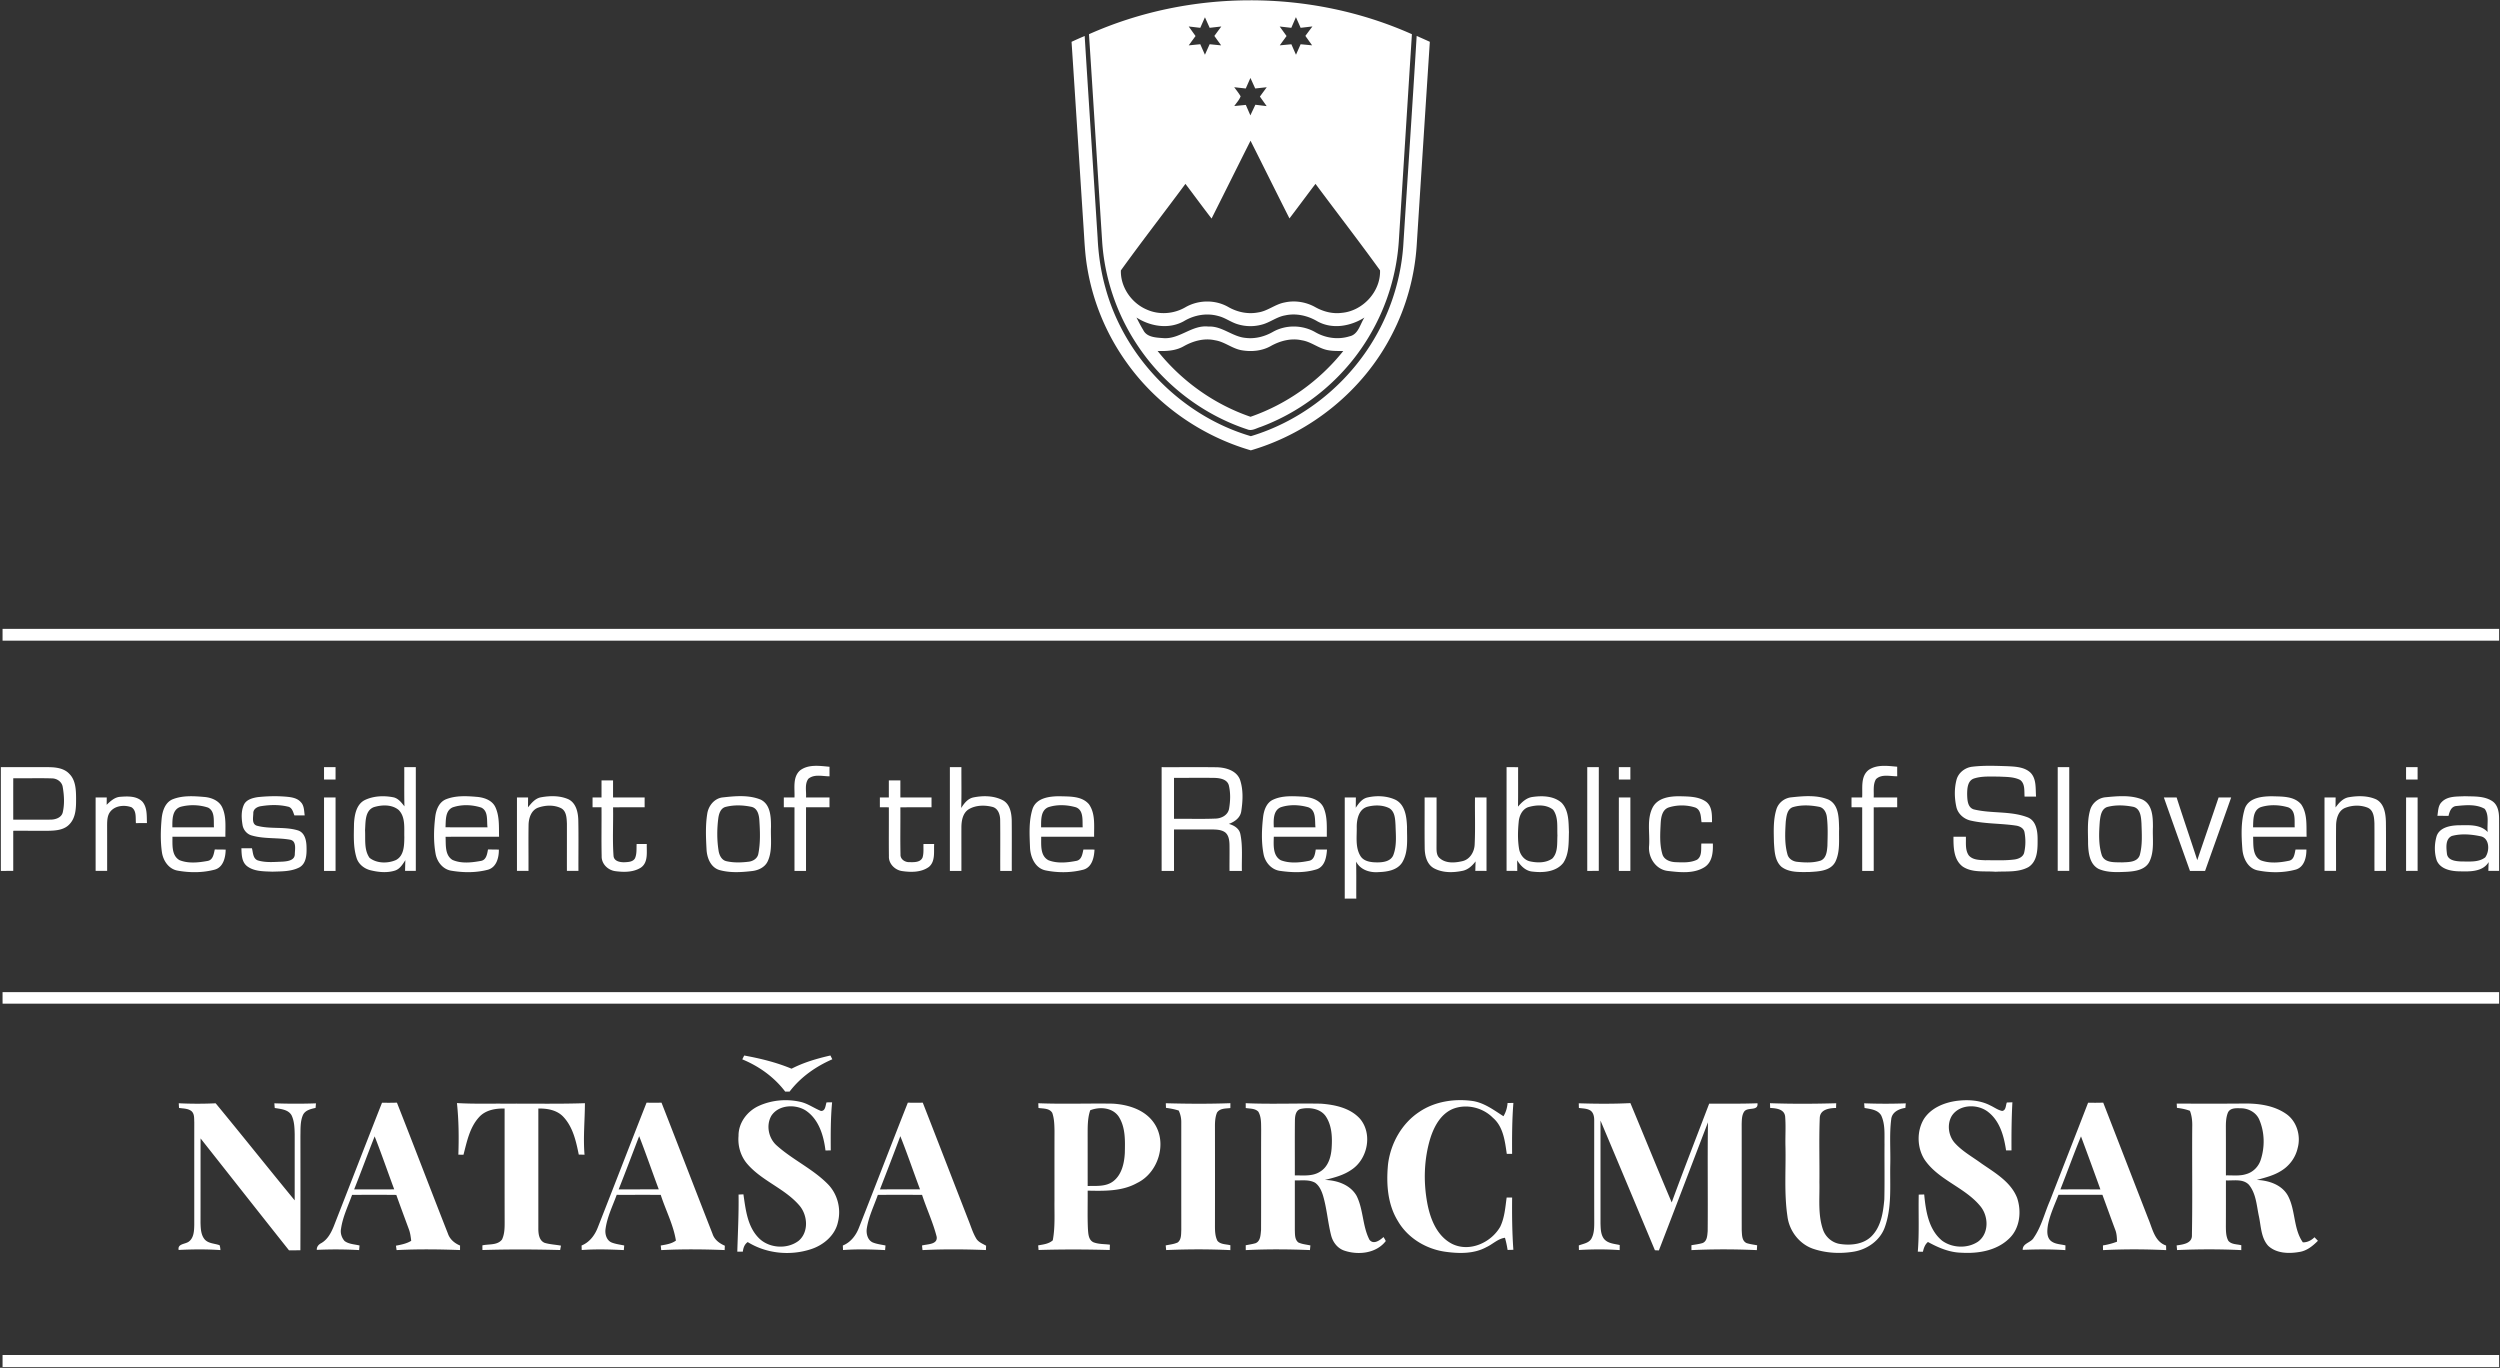 <svg xmlns="http://www.w3.org/2000/svg" width="1952" height="1068" fill="none"><rect width="100%" height="100%" fill="#333333" stroke="none"/><g fill="#fff" clip-path="url(#a)"><path d="M850.273 26.707c79.134-35.28 173.017-35.307 252.147 0-3.44 53.88-6.8 107.773-10.23 161.653-1.65 25.013-9.06 49.627-21.52 71.387-19.01 33.653-50.17 60.12-86.37 73.613-3.32.973-6.773 3.36-10.267 1.947-35.666-11.747-66.96-36.134-87.226-67.734-15.28-23.6-24.427-51.12-26.254-79.186-3.466-53.88-6.76-107.787-10.28-161.68m161.587-13.32c-1.2 2.786-2.4 5.56-3.61 8.346-3.03-.346-6.06-.693-9.07-1.026 1.79 2.466 3.59 4.946 5.37 7.426-1.78 2.427-3.56 4.854-5.317 7.28 2.997-.28 6.037-.573 9.077-.84 1.19 2.734 2.39 5.467 3.6 8.187 1.2-2.733 2.4-5.467 3.62-8.2 2.98.267 5.96.547 8.97.84-1.76-2.453-3.51-4.907-5.27-7.36 1.83-2.48 3.66-4.933 5.52-7.387-3.09.36-6.14.72-9.21 1.067-1.21-2.787-2.45-5.56-3.68-8.333m-74.68 8.346c-3.013-.36-6.04-.706-9.04-1.053 1.787 2.48 3.547 4.973 5.347 7.453-1.787 2.427-3.56 4.854-5.334 7.294 3-.28 6.014-.6 9.027-.894 1.2 2.747 2.427 5.48 3.64 8.227 1.2-2.733 2.44-5.467 3.667-8.213l9 .88-5.32-7.36c1.813-2.467 3.613-4.92 5.453-7.374-3.053.347-6.08.68-9.107 1.027-1.24-2.747-2.466-5.493-3.693-8.24a902 902 0 0 0-3.64 8.253m39.16 39.107c-1.227 2.747-2.427 5.507-3.64 8.253-3.013-.32-6.04-.666-9.027-1 1.707 2.334 3.547 4.6 5.014 7.107-1.054 2.853-3.267 5.107-4.947 7.587 2.987-.294 6-.587 9-.88 1.187 2.733 2.373 5.466 3.573 8.2 1.24-2.8 2.614-5.534 3.88-8.32 2.934.36 5.88.72 8.827 1.066-1.773-2.48-3.533-4.973-5.293-7.453 1.773-2.427 3.56-4.853 5.346-7.28-3.013.307-6.013.64-9 .973-1.24-2.76-2.506-5.493-3.733-8.253m-30.347 109.8c-6.906-8.947-13.586-18.067-20.4-27.08-16.733 22.573-33.986 44.8-50.4 67.573-.4 13.014 8.294 25.534 20.2 30.574 9.587 4.333 21.107 3.48 30.147-1.787 10.08-5.813 23.08-6.067 33.267-.36 7.026 4.093 15.386 5.947 23.466 4.4 7.454-1.027 13.36-6.44 20.737-7.787 8.02-1.813 16.61-.426 23.8 3.547 6.28 3.547 13.54 5.493 20.78 4.56 16.43-1.4 30.51-16.613 29.95-33.187-16.43-22.76-33.64-45.013-50.4-67.546-6.83 8.96-13.49 18.04-20.32 26.986-10.213-20.186-20.227-40.466-30.4-60.666-10.187 20.24-20.24 40.546-30.427 60.773M924.5 250.707c-11.707 6.613-26.24 4.253-37.16-2.8 1.693 3.306 3.36 6.626 5.32 9.8 2.827 5.826 10.36 5.88 15.973 6.32 12.6.8 22.147-10.494 34.867-9.054 10.68-.56 18.76 8 29.107 8.867 7.44.92 14.96-1.067 21.4-4.773 10.083-5.654 23.023-5.44 33.013.32 8 4.64 17.87 6.013 26.75 3.2 6.86-1.454 8.22-9.574 11.6-14.667-10.79 6.867-25.04 9.427-36.67 3.027-7.56-4.507-16.63-6.6-25.32-4.68-6.693 1.146-12.067 5.8-18.627 7.32-6.053 1.586-12.546 1.4-18.52-.467-5.2-1.573-9.6-5.04-14.893-6.347-9.027-2.586-18.853-.84-26.84 3.934m-.347 19.706c-6.173 3.494-13.386 3.867-20.306 3.614 18.746 23.506 44.106 41.64 72.573 51.4 28.37-9.827 53.69-27.88 72.4-51.347-4.01-.067-8.05.107-12-.667-7.19-1.293-12.95-6.533-20.19-7.68-8.44-1.946-17.183.387-24.57 4.56-6.707 3.72-14.693 4.48-22.173 3.254-7.587-1.147-13.587-6.707-21.174-7.854-8.453-1.906-17.186.534-24.56 4.72"/><path d="M836.672 32.64q5.08-2.34 10.24-4.56c3.267 52.547 6.773 105.08 10.107 157.627.626 13.066 2.493 26.093 6.026 38.706 14.8 54.68 59.294 100.227 113.627 116.16 36.378-10.96 68.658-34.946 90.108-66.28 16.67-24.24 26.8-52.946 28.87-82.293 3.48-54.653 7.16-109.28 10.48-163.933 3.44 1.493 6.86 3.013 10.28 4.573-3.46 52.827-6.84 105.667-10.23 158.493-1.51 24.374-8.12 48.414-19.37 70.08-22.28 43.587-63.27 76.694-110.151 90.427-38.507-11.213-73.187-35.347-96.574-67.987-16.066-22.173-26.893-48.12-31.24-75.16-1.813-10.693-2.146-21.546-2.893-32.346-3.12-47.84-6.12-95.68-9.28-143.507M2 491h1949.33c-.02 3.08-.01 6.16 0 9.253H2zm622.606 110.6c6.533-5.04 15.427-3.6 23.08-2.907-.013 2.48-.013 4.96 0 7.454-5.453.013-11.92-1.934-16.52 1.933-3.053 4.16-1.453 9.773-1.827 14.587h18.334a700 700 0 0 0 0 7.666h-18.32c-.027 16.56 0 33.12-.014 49.68-3.013-.013-6-.013-9-.013-.013-16.56 0-33.107 0-49.653-2.786-.014-5.56-.014-8.333-.014-.013-2.56 0-5.12 0-7.666 2.773-.014 5.547-.014 8.333-.014.32-7.013-1.586-15.76 4.267-21.053m834.384-.387c6.49-4.506 14.93-3.2 22.34-2.56-.01 2.48-.01 4.96.02 7.454-5.44.106-12.22-1.987-16.58 2.266-2.54 4.24-1.49 9.56-1.8 14.28 6.11.014 12.23.014 18.36.014-.01 2.546-.01 5.106 0 7.666-6.12 0-12.22 0-18.33.014 0 16.546.01 33.106 0 49.653-3.01 0-6.01 0-9 .013-.01-16.56 0-33.12 0-49.666-2.8-.027-5.57-.014-8.33-.027-.02-2.56-.02-5.107 0-7.653 2.74-.014 5.52 0 8.29 0 .47-7.187-1.43-16.36 5.03-21.454m81.24-2.6c8.98-1.04 18.09-.653 27.12-.373 6.26.333 13.36.547 18.17 5.16 4.69 4.933 3.73 12.347 4.24 18.6-3.01-.013-5.99 0-8.97 0-.35-4.36.54-10.067-3.48-13.027-5.11-2.586-11.07-2.293-16.63-2.626-6.49.04-13.24-.52-19.49 1.533-5.02 1.813-5.22 7.973-5.24 12.453.13 4.187.29 10.08 5.13 11.614 13.71 3.4 28.49 1.08 41.85 6.12 6.84 2.52 8 10.52 8.03 16.88.03 7.666.17 17.28-7.07 22.026-7.85 4.36-17.26 3.2-25.9 3.68-8.48-.693-17.98.934-25.44-4-7.22-5.32-7.31-15.213-7.28-23.32 3.21 0 6.44-.013 9.69 0 .19 4.827-.69 10.28 2.24 14.52 3.07 3.667 8.36 3.574 12.75 3.814 7.56-.094 15.17.4 22.7-.56 3.3-.387 7.18-1.974 7.88-5.64 1.15-5.134 1.15-10.56.19-15.72-.61-3.174-3.81-4.734-6.71-5.134-11.65-1.76-23.61-1.266-35.13-3.866-5.56-1.187-10.41-5.48-11.45-11.174-1.43-6.826-1.55-14.053.24-20.8 1.52-5.613 6.86-9.613 12.56-10.16M.67 599c12.48.013 24.96-.04 37.453 0 5.667.08 11.974.84 16.04 5.253 4.88 4.88 5.187 12.28 5.24 18.76.014 6.987.08 14.987-5.04 20.427-4.08 4.573-10.6 5.12-16.333 5.227-9.227.04-18.453-.027-27.693 0 0 10.44.013 20.893 0 31.333-3.227 0-6.44 0-9.667.013C.657 653 .67 626 .67 599m9.667 41c9.733-.067 19.453.107 29.173-.04 3.907 0 8.693-1.613 9.547-5.933 1.413-6.36 1.026-13.067-.067-19.44-.547-4.014-4.347-6.734-8.24-6.814-10.133-.32-20.267.014-30.4-.106-.027 10.773-.013 21.546-.013 32.333M253 599c3-.013 6 0 9 0v9.667c-3 0-6-.014-9 0zm62.654 0h9.014v81h-8.387c.053-2.813.12-5.6.227-8.387-2.134 3.307-4.387 7.12-8.454 8.24-6.133 1.827-12.72 1.134-18.84-.373-5-1.253-9.506-4.907-10.906-10-2.6-8.56-2.014-17.653-1.894-26.48.4-6.733 1.787-14.96 8.454-18.32 6.773-3.24 14.72-3.573 22-2.2 4.026.707 6.56 4.133 8.92 7.12-.254-10.2-.067-20.4-.134-30.6m-23.88 31.267c-6.96 2.84-6.28 11.746-6.733 17.933.387 7.173-.893 15.427 3.52 21.613 5.68 4.454 14.227 4.52 20.667 1.667 6.373-3.413 6.386-11.573 6.48-17.853-.254-7.107 1.053-15.667-4.44-21.2-5.32-4.427-13.227-4.107-19.494-2.16M741.67 599h9c-.08 10.627.2 21.267-.16 31.893 2.28-3.666 5.2-7.466 9.733-8.306 7.467-1.467 15.76-1.374 22.654 2.2 5.586 2.893 6.853 9.733 7.053 15.453.147 13.253 0 26.507.053 39.773-3.013-.013-6.013-.013-9-.013-.066-13.24.107-26.48-.066-39.72-.014-4.08-1.534-9.013-5.934-10.227-6.12-1.573-13.213-1.466-18.733 1.894-4.493 2.92-5.507 8.666-5.6 13.64-.04 11.466.027 22.946 0 34.413h-9c-.013-27 0-54 0-81m165.336 0c14.4.067 28.813-.133 43.227.08 6.946.213 15.24 2.56 17.96 9.72 2.68 7.853 2.213 16.547.986 24.64-.746 5.107-5.173 8.2-9.68 9.867 3.987 1.093 8.08 3.506 8.96 7.88 1.987 9.453.96 19.226 1.214 28.813h-9.667c-.08-6.987.12-13.973-.027-20.96-.146-3.227-.666-6.933-3.333-9.107-3.04-2.2-6.973-2.226-10.547-2.293-9.813.027-19.613.027-29.426.027-.014 10.786 0 21.56 0 32.346-3.227-.013-6.454-.013-9.667-.013-.013-27 0-54 0-81m9.667 8.333v32c10.666-.133 21.36.254 32.013-.173 4.853.013 10.133-2.64 11-7.813 1-5.934 1.213-12.2-.187-18.067-1.24-4.76-6.68-5.72-10.866-5.893-10.654-.174-21.307.013-31.96-.054M1176.33 599c2.99 0 6 0 9.02.013-.06 10.267.08 20.534-.1 30.814 3.03-3.547 6.7-7.04 11.56-7.587 7.62-1.08 16.54-.773 22.56 4.64 5.68 6.067 5.34 15.04 5.66 22.787-.26 8.093.25 17.013-4.42 24.066-5.53 7.08-15.69 7.8-23.94 6.827-5.42-.427-9.39-4.493-12.08-8.853.05 2.76.06 5.52.09 8.306-2.79-.013-5.57-.013-8.35-.013-.01-27 0-54 0-81m16.83 31.253c-4.68 1.707-6.96 6.774-7.36 11.44-.69 7-.87 14.16.29 21.134.78 4.586 4.07 8.853 8.78 9.786 5.66 1.187 12.3 1.227 17.2-2.293 4.53-4.733 3.64-11.987 3.97-18.027-.35-6.653.84-14.32-3.36-20.013-5.32-4.36-13.28-3.88-19.52-2.027M1239.33 599h9.02c-.02 27 0 54-.02 81-3.01 0-6.01 0-9 .013-.01-27.013 0-54.013 0-81.013m24.67 0h9c-.01 3.213-.01 6.44 0 9.667-3.01 0-6.01-.014-9 0-.01-3.227-.01-6.454 0-9.667m342.67 0h9v81c-3.03-.013-6.01 0-9.01-.013.01-26.987 0-53.987.01-80.987m272 0h9c-.01 3.213-.01 6.44 0 9.667-3.01 0-6.03-.014-9 0-.03-3.227-.01-6.454 0-9.667m-1409 10.333c3 0 6-.013 9 0v13.32c8.227.014 16.44.014 24.667.014a700 700 0 0 0 0 7.666c-8.227 0-16.44 0-24.654.014.24 12.613-.533 25.28.36 37.866.28 4.214 5.054 5.12 8.44 5.027 2.894-.133 6.68-.2 8.294-3.067 1.586-3.493 1.093-7.466 1.306-11.173 2.64 0 5.28-.013 7.934 0-.227 6.227 1.333 14.4-4.694 18.48-5.76 3.627-13.12 3.6-19.653 2.747-5.893-.667-11.12-5.667-10.893-11.814-.294-12.693 0-25.386-.12-38.08a626 626 0 0 0-6.987 0c-.013-2.56 0-5.106 0-7.666q3.5-.021 7 0zm224.336 0c3 0 5.987-.013 9 0v13.32c8.107.014 16.213.014 24.333.014a753 753 0 0 0 0 7.666c-8.106 0-16.226 0-24.333.014.107 12.24-.187 24.493.107 36.733-.254 3.853 3.546 6.253 7.04 6.08 3.56.093 8.613.253 10.213-3.733.987-3.374.56-6.96.68-10.427 2.773 0 5.547-.013 8.347 0-.374 5.987 1.093 13.573-4.134 17.907-5.866 4.266-13.76 4.24-20.64 3.266-5.706-.68-10.866-5.693-10.56-11.64-.16-12.733.014-25.466-.053-38.186a1171 1171 0 0 0-7-.027c-.013-2.56 0-5.107 0-7.653 2.32-.014 4.653 0 7 0zM83.283 628.4c2.987-2.907 6.32-6.027 10.734-6.267 5.813-.44 12.773-.706 17.173 3.814 3.907 4.6 3.307 11.08 3.56 16.706-2.88.014-5.747.014-8.627.04-.36-4.173.627-9.706-3.44-12.373-5.413-2.013-12.733-1.4-16.533 3.4-2.36 2.96-2.467 6.933-2.507 10.56.04 11.907.027 23.813.027 35.72-3-.013-6 0-9 0 0-19.12-.013-38.227 0-57.333q4.34-.021 8.68 0c-.013 1.906-.04 3.813-.067 5.733m51.677-4.374c7.747-3.026 16.334-2.466 24.454-1.773 5.493.44 11.493 2.733 14.026 8 3.427 7.173 2.44 15.373 2.56 23.067-13.786.026-27.573.013-41.36.013.107 6.253-.84 14.653 5.534 18.28 6.866 2.76 14.706 1.933 21.826.627 4.347-.667 4.92-5.494 5.694-8.96 2.84.026 5.68.053 8.52.093-.094 6.147-1.854 13.933-8.72 15.693-9.334 2.454-19.374 2.427-28.84.721-6.907-1.227-11.28-7.787-12.214-14.347-1.253-8.72-1-17.614-.2-26.36.6-5.894 2.747-12.627 8.72-15.054m6.014 5.96c-6.694 2.2-6.4 10.267-6.374 16q16.24.021 32.48 0c-.373-5.146.96-12.52-4.586-15.386-6.854-2.28-14.547-2.48-21.52-.614m60.187-7.559c7.853-.854 15.813-1.014 23.693-.227 3.56.4 7.454 1.187 9.947 4.027 2.773 2.706 2.6 6.853 3.12 10.426h-8.053c-1.027-2.706-1.814-6.32-5.2-6.853-6.747-1.6-13.867-1.427-20.68-.36-2.987.387-6.32 2.173-6.2 5.64-.08 3.227-1.307 8.267 2.693 9.613 10.467 2.92 21.747.507 32.16 3.694 5.507 1.746 6.667 8.133 6.72 13.16.16 5.6-.093 12.84-5.773 15.826-6.427 3.227-13.88 2.987-20.88 3.24-6.747-.306-14.347-.013-19.934-4.426-4.093-3.347-4.093-9.04-4.266-13.854 2.733-.013 5.48-.013 8.226.014.907 3.266.694 7.96 4.507 9.44 6.213 1.92 12.893 1.226 19.307 1 3.8-.267 9.653-.84 9.666-5.894.094-3.786 1.467-10.24-3.626-11.226-9.88-1.76-20.187-.494-29.92-3.294-3.827-1-6.667-4.373-7.267-8.24-.853-5.08-1.173-10.6.907-15.426 1.773-4.28 6.706-5.627 10.853-6.28m147.121 1.653c7.693-3.067 16.266-2.547 24.373-1.853 5.507.506 11.653 2.64 14.16 8 3.333 7.2 2.693 15.386 2.88 23.106-13.92.04-27.84-.053-41.76.054.293 6.146-.68 14.44 5.493 18.093 6.854 2.96 14.774 2.053 21.92.76 4.414-.6 5.054-5.453 5.707-8.973 2.827.04 5.64.066 8.48.106.08 6.187-1.773 13.774-8.52 15.707-9.227 2.427-19.093 2.36-28.453.8-6.694-.973-11.4-7-12.454-13.413-1.693-9.52-1.373-19.307-.226-28.88.693-5.387 2.986-11.32 8.4-13.507m5.2 6.32c-5.947 2.627-5.294 10.147-5.6 15.547 10.933.106 21.866.026 32.786.053-.72-5.16.84-12.64-4.84-15.413-7.12-2.307-15.24-2.627-22.346-.187m69.015-7.867c7.026-1.266 14.706-1.386 21.346 1.547 6.027 2.973 7.56 10.213 7.72 16.347.28 13.186.027 26.386.107 39.573h-9c-.027-12.347.027-24.68 0-37.013-.213-4.24-.307-9.747-4.627-11.974-5.466-2.666-12.106-2.373-17.746-.426-5.507 1.973-7.467 8.186-7.56 13.52-.2 11.96.013 23.933-.067 35.906-3.013-.013-6.013-.013-9-.013 0-19.107-.013-38.227 0-57.333 2.893 0 5.787-.014 8.68 0-.013 2.56-.027 5.146-.08 7.72 2.733-3.334 5.693-7.094 10.227-7.854m141.505.134c9.893-1.094 20.573-2.174 30 1.706 7.8 3.88 8.013 13.747 8.026 21.307-.426 8.907 1.32 18.44-2.56 26.813-2.2 4.734-7.293 7.08-12.24 7.64-8.466.974-17.293 1.534-25.573-.826-6.813-2.12-9.653-9.56-9.96-16.094-.493-9.173-.907-18.493.52-27.6.84-6.186 5.36-12.053 11.787-12.946m2.386 7.44c-3.773 1.133-5.026 5.32-5.506 8.8-1.067 8.306-1.12 16.786.173 25.066.507 3.6 2.307 7.654 6.24 8.48 5.573 1.28 11.427 1.094 17.08.414 3.453-.334 6.973-2.4 7.72-6.014 1.76-8.693 1.4-17.706.827-26.506-.254-4.054-1.427-9.174-5.974-10.307-6.706-1.427-13.893-1.693-20.56.067m239.937 1.24c3.107-8.44 13.24-9.6 21-9.627 7.814.267 17.36-.307 22.947 6.24 5.2 7.347 3.893 16.893 4.053 25.373h-41.333c.067 6.294-.933 14.96 5.747 18.387 6.853 2.64 14.666 1.827 21.733.453 4.173-.813 4.72-5.426 5.48-8.853 2.867 0 5.76.013 8.653.053-.266 6.08-1.88 13.76-8.64 15.667-9.573 2.48-19.906 2.56-29.586.573-8.187-1.72-11.867-10.493-12.12-18.066-.374-10.054-1.067-20.507 2.066-30.2m12.187-1.054c-6.093 2.574-5.52 10.24-5.6 15.694q16.24.02 32.48 0c-.32-5.334.907-13.414-5.373-15.667-6.907-1.96-14.627-2.307-21.507-.027m175.612-5.92c7.026-3.24 15.066-2.773 22.596-2.373 6.27.32 13.56 2.173 16.6 8.28 3.28 7.187 2.6 15.347 2.7 23.053-13.82.014-27.62.014-41.416 0-.12 6.254-.947 14.827 5.506 18.36 6.91 2.614 14.72 1.907 21.83.48 4.25-.68 4.89-5.373 5.41-8.84 2.92-.013 5.85-.013 8.79.014-.38 5.813-1.58 13.08-7.86 15.36-9.29 2.973-19.45 2.653-29.009 1.253-6.6-.96-11.507-6.76-12.667-13.12-1.827-9.6-1.427-19.48-.32-29.12.667-5.213 2.667-11.04 7.84-13.347m5.946 5.934c-6.093 2.573-5.653 10.2-5.466 15.693 10.836-.027 21.676.013 32.536-.013-.6-5.334.7-13.36-5.64-15.667-6.9-1.96-14.58-2.293-21.43-.013m67.84-7.667c7.17-1.6 15.12-1.253 21.84 1.907 7.56 3.96 8.57 13.48 8.88 21.093-.1 9.2 1.21 19.267-3.64 27.573-3.8 6.254-11.72 7.507-18.43 7.734-6.91.586-14.31-1.654-17.68-8.187.24 9.64.07 19.267.13 28.907-3.01-.014-6.02-.014-9.01 0v-79c2.89 0 5.77-.014 8.68 0-.03 2.68-.04 5.373-.09 8.066 2.29-3.466 4.97-7.2 9.32-8.093m-.23 7.293c-6.71 1.934-8.33 9.68-8.32 15.76.16 7.52-1.24 15.8 2.84 22.574 2.65 4.453 8.41 5.08 13.12 5.093 4.68.027 10.69-.773 12.64-5.787 2.8-7.4 1.91-15.546 1.69-23.28-.28-4.666-.38-10.546-4.9-13.253-5.22-2.613-11.52-2.56-17.07-1.107m222.86.32c4.04-7.333 13.13-8.533 20.69-8.533 7.08.213 14.92.013 20.95 4.307 4.84 3.786 4.57 10.44 4.57 15.973-2.75 0-5.47-.013-8.17 0-.6-4.08-.31-9.667-4.91-11.467-6.65-2.16-14.16-2.16-20.81-.04-5.04 1.8-5.91 7.694-6.18 12.334-.38 8.026-.97 16.373 1.34 24.173 1.36 4.467 6.25 6.067 10.48 6.2 5.49.213 11.42.547 16.52-1.893 4.16-2.72 3.06-8.414 3.42-12.64 2.99 0 5.98-.014 8.99 0 .21 6.666-.35 14.586-6.63 18.493-8.53 5.28-19.41 3.947-28.92 2.84-9.24-1.293-15.1-10.68-14.24-19.6.71-10-1.98-20.893 2.9-30.147m108.02-7.68c9.57-1.013 19.84-1.986 28.97 1.68 8.51 4.08 8.22 14.694 8.48 22.734-.28 8.573.95 17.813-2.88 25.786-3.77 7.48-13.25 7.654-20.5 8.107-7.3 0-15.59.613-21.68-4.107-5.24-4.76-5.39-12.413-5.83-18.973-.17-8.613-.65-17.507 1.92-25.853 1.55-5.107 6.24-8.827 11.52-9.374m1.25 7.68c-4.46 1.68-4.92 7.107-5.46 11.187-.52 8.427-1.02 17.147 1.25 25.373.8 3.64 4.24 5.814 7.8 6.12 6.03.627 12.36.907 18.21-.973 4.47-1.853 4.94-7.347 5.26-11.52.18-7.387.48-14.84-.39-22.187-.35-3.533-2.17-7.453-5.95-8.266-6.78-1.307-14.05-1.72-20.72.266m244.02-7.733c9.54-.907 19.78-1.933 28.89 1.733 8.05 3.747 8.32 13.8 8.31 21.454-.44 8.96 1.33 18.586-2.67 26.96-3.19 6.573-11.23 7.666-17.72 8.04-7.35.306-15.17.773-22.04-2.267-6.99-3.68-7.95-12.36-8.21-19.413.04-8.654-.83-17.52 1.45-25.974 1.33-5.573 6.28-9.946 11.99-10.533m1.37 7.627c-4.55 1.693-5.17 7.133-5.67 11.293-.64 8.787-1.1 17.973 1.63 26.48 2.44 6.093 10.25 5.24 15.6 5.44 4.91-.24 11.95.067 13.97-5.587 2.23-8.04 1.62-16.586 1.36-24.84-.3-4.8-.66-11.626-6.44-12.973-6.69-1.307-13.84-1.64-20.45.187m107.62 1.08c3.12-8.454 13.41-9.454 21.15-9.507 7.78.28 17.34-.253 22.84 6.36 5.02 7.347 3.92 16.8 4.22 25.253-13.93.014-27.85 0-41.77 0 .28 6.307-.69 15.04 6.04 18.44 6.97 2.56 14.81 1.8 21.96.307 4.05-.84 4.36-5.467 5.11-8.76 2.81 0 5.64 0 8.5.013.06 6.067-1.62 13.574-8.21 15.614-9.73 2.666-20.28 2.626-30.13.6-7.58-1.76-11.18-9.694-11.68-16.8-.8-10.467-1.2-21.387 1.97-31.52m12.39-1c-6.28 2.466-5.76 10.24-5.99 15.76 10.83.013 21.67.013 32.51 0-.28-5.307 1.09-13.2-5.11-15.627-6.88-2-14.56-2.307-21.41-.133m58.41.24c2.64-3.614 5.88-7.334 10.6-8.027 7-1.173 14.67-1.227 21.25 1.773 6.22 3.387 7.28 11.054 7.48 17.454.16 12.773 0 25.56.06 38.333-3.02 0-6.02 0-9 .013-.06-12.373.06-24.733-.03-37.093-.19-4.4-.53-10.16-5.17-12.227-5.64-2.306-12.31-2.08-17.91.2-5.15 2.254-6.76 8.374-6.85 13.507-.14 11.867.01 23.733-.04 35.6h-9c0-19.107-.02-38.227 0-57.333 2.88-.014 5.76-.014 8.68 0-.04 2.6-.06 5.2-.07 7.8m82.96-4.294c4.62-4.76 11.9-4.133 18-4.48 7.2.28 15.16-.32 21.45 3.854 4.35 2.933 5.24 8.52 5.28 13.373.08 13.693-.01 27.387.03 41.08h-8.39c.03-2.307.11-4.6.23-6.88-4.68 7.72-14.68 7.4-22.56 7.227-6.71-.054-15.1-1.6-17.99-8.52-2-6.107-1.85-12.974-.05-19.094 2.41-6.68 10.4-8.133 16.64-8.36 7.89-.013 17.26-1.08 23.21 5.294-.71-5.92 1.4-13.014-2.35-18.12-6.54-3.76-14.8-2.947-22.04-2.227-4.09.293-5.42 4.36-6.2 7.707-2.92-.027-5.81-.027-8.69-.04.63-3.694.47-8.04 3.43-10.814m7.84 26.56c-5.28 2.414-4.31 9.4-3.8 14.107.9 5.187 7.14 5.613 11.36 5.813 6.14-.066 13.3.814 18.49-3.2 3.67-4.906 3.55-15.36-3.93-16.56-7.2-1.493-14.98-2.12-22.12-.16M253.006 622.667c3 0 6-.014 9 0v57.346c-3.013-.013-6-.013-9-.013-.013-19.107 0-38.227 0-57.333m859.334 0h9.33c0 13.013.03 26.026-.04 39.04 0 2.933.05 6.386 2.57 8.413 4.83 4.24 12.03 3.613 17.87 2.213 5.92-1.493 9.27-7.586 9.36-13.386.56-12.08.07-24.187.24-36.28 2.99 0 5.99-.014 9 0V680c-2.92 0-5.83-.013-8.72 0 .03-2.493.09-4.96.19-7.427-2.62 3.414-5.92 6.56-10.3 7.387-7.44 1.547-15.82 1.627-22.6-2.227-5.42-3.333-6.82-10.093-6.84-16.013-.17-13.013-.01-26.04-.06-39.053m151.66 0c2.99-.014 5.99 0 9 0V680h-9c-.01-19.107-.01-38.227 0-57.333m425.55.013c3.3-.013 6.62-.013 9.96-.013 5.22 16.346 10.82 32.586 16.12 48.933 5.49-16.333 11.16-32.6 16.64-48.933 3.25-.014 6.53 0 9.82 0-6.7 19.146-13.6 38.213-20.36 57.333-3.94 0-7.89 0-11.81.013-6.8-19.106-13.64-38.213-20.37-57.333m189.12-.013c2.97-.014 5.99 0 9 0V680c-3.03-.013-6.01 0-9 0 0-19.12-.01-38.227 0-57.333M2 774.667h1949.33c-.02 2.986-.01 6-.01 9-649.77 0-1299.533 0-1949.307.013C2 780.667 2 777.653 2 774.667m579.071 49.48c12.6 2.28 25.12 5.36 36.974 10.293 9.546-4.947 19.92-7.92 30.346-10.32.36.733 1.107 2.227 1.48 2.973-12.893 5.614-24.786 13.947-33.346 25.214-.854.013-2.574.026-3.427.04-8.56-11.32-20.453-19.84-33.52-25.2.373-.76 1.12-2.254 1.493-3m11.035 39.506c10.107-4.706 21.84-5.813 32.68-3.36 5.867 1.254 10.734 4.96 16.227 7.147 3.547.093 3.453-4.253 4.347-6.693 1.44-.027 2.893-.04 4.346-.04-1.2 12.48-1.12 25.013-1.053 37.546-1.027 0-3.093.014-4.12.027-1.427-11.8-5.307-24.733-15.867-31.48-8.213-4.827-20.866-4.107-26.413 4.427-4.28 7.466-2.16 17.666 4.293 23.253 12.307 11.027 27.8 18.027 39.52 29.773 7.787 7.68 10.867 19.387 8.2 29.947-2.2 10.4-11.293 18-21.066 21.16-16.267 5.333-34.76 3.493-49.387-5.547-2.547 1.734-3.44 4.534-3.827 7.467-1.44-.013-2.88 0-4.306.013.426-14.866 1.226-29.706.986-44.586.947-.04 2.84-.12 3.787-.174 1.747 11.76 3.04 24.8 11.693 33.8 7.88 8.36 22.494 9.414 31.534 2.387 8.04-6.947 6.946-20.253.24-27.747-11.334-13.026-28.734-18.826-40.12-31.8-5.387-6.026-7.854-14.213-7.16-22.226-.147-10.04 6.573-19.12 15.466-23.294m516.284 4.36c12.06-8.066 27.28-10.346 41.49-8.36 9.05 1.427 16.49 7.067 24.01 11.894 1.92-3.134 2.94-6.694 3.22-10.347 1.5 0 3.01-.013 4.54-.04-1.04 13.227-1.1 26.493-1 39.76-1.04 0-3.12.013-4.16.027-1.45-9.96-2.7-21.294-10.89-28.24-7.99-8.107-20.93-11.107-31.51-6.76-9.2 4.013-14.28 13.453-17.22 22.56-4.91 15.986-5.54 33.173-2.68 49.613 2.2 12.773 7.42 26.907 19.7 33.133 13.54 6.627 30.39-.973 37.5-13.48 3.41-7.093 3.94-15.08 5-22.76 1.06-.013 3.21-.013 4.28-.013-.15 13.627 0 27.24.96 40.84-1.51.013-3.02.053-4.5.12-.5-3.213-1.17-6.413-2.06-9.52-5.55.747-9.52 5.027-14.43 7.28-9.79 5.4-21.47 5.12-32.2 3.627-14.97-2.12-29.25-10.667-36.93-23.894-8.24-13.28-9.22-29.546-7.71-44.72 2.09-16.16 10.79-31.733 24.59-40.72m393.76 5.72c5.47-8.546 15.54-12.733 25.24-14.133 8.94-1.173 18.5-.72 26.63 3.533 3.07 1.4 5.85 3.574 9.23 4.28 3.12-.4 2.74-4.346 3.68-6.586 1.44-.054 2.88-.107 4.34-.174-.68 12.507-.77 25.027-.7 37.56h-4.24c-1.6-10.88-4.72-22.64-13.72-29.786-8.16-6.694-22.74-6.494-28.74 2.973-3.9 6.747-2.48 16 2.92 21.56 5.87 6.28 13.51 10.453 20.39 15.507 10.55 7.293 22.83 14.28 27.77 26.826 3.58 10.587 2.24 23.8-6.24 31.774-9.74 9.48-24.2 11.853-37.28 11.04-9.34-.187-18.05-3.96-26.09-8.374-2.35 1.92-3.28 4.787-3.93 7.627-1.36-.027-2.7-.053-4-.067 1.22-14.813.4-29.706.73-44.546 1.4-.054 2.83-.094 4.27-.107 1.22 12.813 3.4 27.413 14 36.08 7.94 5.8 19.82 6.267 28.02.747 8.8-6.467 8.32-20.054 1.66-27.88-12.24-14.8-32.83-20.267-43.62-36.52-5.69-9.334-5.94-21.92-.32-31.334M139.567 861.427c9.6.48 19.226.466 28.826.026 20.734 25.12 41.014 50.614 61.694 75.787.013-17.187 0-34.373.013-51.547-.12-5.053-.253-10.386-2.52-15-2.707-4.48-8.44-4.773-13.067-5.573-.106-1.227-.213-2.44-.306-3.653 10.826.386 21.666.413 32.493.026-.08.88-.213 2.667-.293 3.56-3.774.84-8.28 1.827-9.974 5.8-2.106 5.067-1.733 10.774-1.866 16.16.026 29.747.08 59.48-.027 89.214-2.973.013-5.933.013-8.893.026-23.094-29.066-46.027-58.253-69.04-87.386-.04 22.053 0 44.106-.04 66.16.146 4.386.333 9.333 3.36 12.826 2.973 3.187 7.693 3 11.533 4.414.4 1.2.6 2.466.64 3.8-10.867-.747-21.76-.64-32.627-.107-.933-4.933 5.014-4.387 7.894-6.467 4.066-2.973 4.213-8.573 4.306-13.146.014-26.667-.026-53.347.014-80.014-.174-3.053.306-6.72-2.347-8.893-2.76-2.027-6.36-1.84-9.573-2.373zM298.28 861c3.88.08 7.76.067 11.64-.053 13.44 34.026 26.427 68.24 39.827 102.266 1.506 4.467 5.213 7.547 9.466 9.294-.013.88-.013 2.64-.026 3.533-16.494-.627-33.04-.8-49.534.04-.12-.867-.373-2.587-.493-3.44 4.107-.813 8.307-1.573 11.92-3.813-.373-3.147-.773-6.307-1.92-9.267-3.267-8.853-6.56-17.68-9.72-26.573-11.507-.134-23.013-.067-34.52-.04-3.147 8.733-7.32 17.213-8.64 26.48-.667 3.373.507 7.04 2.8 9.573 3.347 2.467 7.733 2.52 11.653 3.467l-.32 3.6c-11.013-.64-22.053-.667-33.066-.174-.08-2.6 1.48-4.226 3.613-5.333 4.88-2.84 7.587-8.027 9.64-13.067 12.6-32.146 25.013-64.373 37.68-96.493m-21.76 67.667c10.427-.014 20.853.013 31.293-.014-5.133-13.786-9.893-27.706-15.28-41.386-5.466 13.746-10.52 27.666-16.013 41.4m81.362-27.107c.48-13.44.32-26.907-1.093-40.293 12.84.786 25.707.346 38.56.48 20.453-.134 40.92.333 61.36-.374-.053 13.414-1.44 26.827-.307 40.24-1.506-.053-3-.093-4.506-.12-2.107-10.426-4.574-21.626-12.147-29.586-4.96-5.227-12.52-6.507-19.413-6.36v93.4c-.027 4.186.466 9.653 4.96 11.48 4.12 1.226 8.48 1.373 12.706 2.173l-.64 3.413c-20.226-.533-40.466-.626-60.68.014-.013-.907-.026-2.734-.026-3.654 5.08-1.146 11.773.094 15.32-4.573 2.28-4.827 2.053-10.307 2.053-15.507-.067-28.92-.013-57.826-.027-86.733-7.12-.227-14.973 1.173-19.946 6.72-7.374 8.053-9.494 19.147-12.174 29.36-1-.013-3-.067-4-.08m146.958-40.613c3.88.12 7.774.12 11.667 0 13.36 34.106 26.467 68.32 39.84 102.44 1.48 4.56 5.36 7.44 9.6 9.266-.027.854-.107 2.547-.133 3.4-16.494-.666-33.04-.8-49.534.027l-.373-3.587c4.107-.733 8.4-1.306 11.853-3.853-2-12.427-8.026-23.76-11.853-35.68-11.453-.08-22.907-.013-34.373-.04-3.267 8.947-7.654 17.667-8.8 27.24-.374 3.733 1 8.32 4.72 9.933 3.173 1.28 6.613 1.667 9.946 2.374l-.32 3.6c-10.946-.534-21.933-.84-32.866-.054-.04-.88-.094-2.64-.12-3.52 6.146-2.48 10.293-7.946 12.626-13.986 12.787-32.494 25.32-65.08 38.12-97.56m-5.773 26.173c-5.347 13.84-10.533 27.747-16.013 41.547 10.44-.014 20.88 0 31.32-.014-5.174-13.826-9.96-27.786-15.307-41.533m209.779-26.173c3.88.12 7.773.133 11.653 0 11.947 30.586 23.774 61.226 35.68 91.826 1.92 4.72 3.347 9.694 5.974 14.107 1.64 2.96 5 4.16 7.8 5.773-.04.84-.094 2.547-.134 3.387-16.493-.653-33.04-.773-49.533.04l-.373-3.6c4.066-1.147 12.293-.6 11.453-6.773-2.84-11.2-7.827-21.76-11.413-32.734-11.52-.093-23.027-.08-34.534-.013-3.013 8.64-7.186 16.973-8.6 26.107-.64 4.053.574 9.266 4.707 11.066 3.133 1.267 6.56 1.64 9.88 2.334l-.32 3.6c-10.933-.534-21.92-.854-32.853-.04-.027-.88-.107-2.654-.147-3.534 6.173-2.493 10.347-7.986 12.64-14.053 12.813-32.453 25.28-65.053 38.12-97.493m-5.867 26.173c-5.173 13.893-10.546 27.72-15.906 41.547 10.426-.014 20.853 0 31.293-.014-5.187-13.826-9.92-27.826-15.387-41.533m107.716-25.707c19.347.774 38.707.014 58.053.32 12.134.68 25.4 4.747 32.48 15.36 10.414 15.4 3.16 38.64-13.346 46.587-11.774 6.6-25.574 6.24-38.627 5.987.12 9.933-.253 19.88.2 29.813.28 3.773.36 8.68 4.387 10.52 4.053 1.573 8.52 1.267 12.786 1.853l-.16 4.147c-18.506-.507-37.026-.573-55.546 0l-.32-3.6c3.973-.733 8.266-1.12 11.413-3.96 1.92-10.173 1.213-20.52 1.32-30.787.013-18.2-.027-36.4.027-54.6-.094-4.72-.174-9.573-1.734-14.066-2.173-3.787-7.093-3.294-10.773-3.88zm40.56 5.494c-2.067 6.04-1.987 12.48-2.013 18.786.026 13.44 0 26.894.026 40.347 6.734-.187 14.347.667 20.027-3.76 6.64-5.16 8.547-14.093 8.973-22.053.214-9.667.614-20.254-4.96-28.654-4.906-6.866-14.72-7.573-22.053-4.666m59.151-1.894c-.053-1.213-.106-2.4-.133-3.6 16.8.467 33.627.587 50.427-.04-.014.947-.027 2.854-.027 3.814-3.613.426-8.187.08-10.427 3.56-1.346 3.226-1.586 6.773-1.6 10.24.04 26.226.054 52.44 0 78.666.027 3.774.16 7.76 1.947 11.2 2.44 2.92 6.707 2.534 10.093 3.44a371 371 0 0 0-.026 3.8c-16.694-.813-33.44-.746-50.12-.04-.094-.906-.267-2.72-.36-3.626 3.146-.694 6.466-.947 9.413-2.334 2.92-2.32 2.587-6.466 2.76-9.8-.027-27.973-.013-55.946-.013-83.906.066-3.227-.64-6.36-1.987-9.254-3.24-1.066-6.6-1.666-9.947-2.12m62.235-3.64c19.573.88 39.189 0 58.769.374 10.92.813 22.92 3.333 30.55 11.866 9.92 11.84 5.89 31.507-6.8 39.774-6.17 4.28-13.56 6.173-20.75 7.92 9.47.186 19.91 3.746 24.82 12.413 5.37 10.76 4.52 23.6 10.04 34.28 3.2 4.093 8.1.427 10.97-2.12.61 1.013 1.32 2 1.76 3.147-7.43 9.613-21.35 11.12-32.24 7.493-5.41-1.747-9.13-6.667-10.45-12.04-2.59-10.24-3.3-20.893-6.32-31.04-1.18-3.773-2.92-7.693-6.24-10.013-4.83-2.6-10.51-1.614-15.75-1.76.01 12.88 0 25.76 0 38.64.15 3.333-.19 7.493 2.77 9.813 2.92 1.36 6.24 1.613 9.39 2.307l-.36 3.626c-16.68-.68-33.426-.8-50.119.04 0-.946-.014-2.853-.027-3.8 2.547-.493 5.12-.866 7.627-1.586 3.986-1.574 3.946-6.627 4.346-10.2.12-26.28-.04-52.547.08-78.827-.093-4.587.187-9.573-2.213-13.667-2.507-2.653-6.52-2.293-9.827-2.866 0-.947-.013-2.827-.026-3.774M1011.07 875c-.16 14.24-.02 28.493-.06 42.747 6.67-.054 14 .92 19.87-3.014 6.28-3.853 8.45-11.56 8.87-18.493.56-8.427.2-17.653-4.74-24.853-4.34-5.96-12.72-6.974-19.45-5.534-3.96 1.054-4.45 5.734-4.49 9.147m221.64-13.547c13.41.427 26.88.534 40.31-.146 10.77 25.84 21.3 51.786 32.25 77.56 9.45-25.814 19.48-51.427 29.25-77.12 12.58-.054 25.15.173 37.72-.32.79 6.533-7.78 2.573-10.44 6.6-1.82 2.813-1.77 6.346-1.89 9.573.05 27.627-.03 55.253.03 82.867.25 3.573-.03 8.4 3.85 10.16 2.65.84 5.44 1.173 8.19 1.693-.06.947-.16 2.827-.22 3.773-17.01-.76-34.06-.813-51.06 0-.02-.96-.03-2.88-.04-3.84 2.92-.493 5.89-.826 8.76-1.693 3.6-1.533 3.62-5.92 3.94-9.227.26-28.346-.22-56.706.23-85.053-12.77 33.347-25.45 66.733-38.33 100.04-.78-.027-2.32-.093-3.1-.12-14.14-33.76-28.24-67.533-42.49-101.253v80.08c.15 4.146.09 8.746 2.71 12.24 2.96 3.653 8.04 3.866 12.3 4.826-.01 1-.04 2.987-.05 3.987-10.57-.76-21.21-.693-31.8-.08-.03-.893-.08-2.667-.09-3.56 3.34-1.333 7.62-1.773 9.7-5.107 2.18-3.706 2.32-8.186 2.35-12.373-.07-26.693-.03-53.373-.03-80.067.04-2.786-.48-6-2.85-7.733-2.71-1.76-6.07-1.613-9.12-2.08-.01-.907-.07-2.72-.08-3.627m149.29-.08c17.23.614 34.49.52 51.73.04q-.09 1.82-.12 3.68c-5.24.107-12.42 1.054-12.74 7.707-.68 16.72-.1 33.507-.28 50.253.3 12.374-1.31 25.174 2.82 37.107 2 5.787 7.24 10.24 13.32 11.133 8.54 1.28 18.42.28 24.74-6.226 7.36-7.534 8.9-18.547 9.81-28.574.33-14.293.03-28.586.15-42.866-.14-7.587.7-15.64-2.59-22.707-2.65-4.493-8.36-4.973-12.99-5.813-.08-.907-.25-2.747-.34-3.654 10.82.427 21.68.414 32.52.04-.08.894-.23 2.667-.3 3.56-4.94.667-10.49 3.214-11.06 8.827-1.51 11.853-.43 23.867-.75 35.787-.32 16.133 1.33 32.906-4.2 48.373-3.61 10.427-13.65 17.48-24.29 19.253-10.66 1.76-21.84 1.187-32.07-2.36-10.68-3.826-18.37-14.053-19.73-25.24-2.68-18.093-1.12-36.466-1.55-54.68-.2-7.786.4-15.613-.25-23.36-.72-5.773-7.1-6.32-11.68-6.56-.04-.933-.12-2.786-.15-3.72m248.39-.386c3.92.093 7.85.08 11.8-.054 11.77 30.214 23.45 60.467 35.2 90.694 3.28 7.653 4.89 17.826 13.89 20.88.03.893.06 2.693.07 3.586-16.41-.76-32.89-.826-49.31 0-.02-.92-.05-2.76-.06-3.68a55 55 0 0 0 11-2.906c-.11-3.174-.22-6.414-1.43-9.374-3.4-9.066-6.64-18.173-9.99-27.24-11.44.04-22.86.027-34.29.014-2.99 7.733-6.59 15.346-8.23 23.52-.64 4.173-1.25 9.533 2.4 12.56 3.16 2.533 7.47 2.48 11.27 3.4-.01.92-.05 2.786-.08 3.706-11.09-.706-22.21-.666-33.31-.2-.13-5.266 6.46-5.506 8.64-9.506 6.02-8.707 8.42-19.267 12.64-28.867 9.92-25.52 19.94-51 29.79-76.533m-21.63 67.693c10.4-.04 20.82-.013 31.23-.013a4061 4061 0 0 0-15.15-41.387c-5.66 13.68-10.64 27.64-16.08 41.4m90.81-66.973c17.27 0 34.54.106 51.8-.067 11.47-.2 23.67 1.293 33.38 7.893 8.56 5.68 11.97 17.267 9.24 26.96-1.64 7.334-6.42 13.8-12.82 17.68-5.8 3.694-12.56 5.32-19.1 7.12 9.17.347 19.37 3.64 24.18 12.054 6.26 11.413 4.24 25.853 11.82 36.693 3.54.067 6.58-1.547 9.08-3.987.68.694 2.01 2.067 2.68 2.76-4.04 4.054-8.75 7.907-14.6 8.734-8.19 1.426-17.9 1.16-24.27-4.867-5.65-6.293-5.53-15.307-7.24-23.133-1.77-8.32-2.17-17.627-7.77-24.467-4.64-4.867-11.98-3.133-17.95-3.413-.01 11.986.03 23.973-.04 35.96.05 3.746.05 7.773 1.92 11.173 2.4 2.987 6.72 2.573 10.13 3.493-.01.947-.02 2.854-.02 3.8-16.7-.813-33.44-.76-50.12-.04-.1-.906-.27-2.72-.36-3.626 4.94-.734 12.3-1.48 11.94-8.187.51-27.973.03-55.96.24-83.947.14-4.4-.2-8.84-1.8-12.96-3.28-1.24-6.7-1.893-10.14-2.306-.04-.827-.12-2.494-.18-3.32m40.06 6.853c-1.56 3.72-1.68 7.827-1.67 11.813.07 12.454.01 24.907.04 37.374 5.32-.134 10.83.666 15.99-1.054 5.26-1.506 9.42-5.76 11.13-10.92 3.37-10.173 3.17-21.68-1.09-31.546-2.34-5.52-8.24-8.774-14.07-8.867-3.59-.053-8.37-.573-10.33 3.2M2 1057.99c649.773.01 1299.56.01 1949.33 0-.01 3.1-.02 6.22 0 9.34H2z"/></g><defs><clipPath id="a"><path fill="#fff" d="M0 0h1952v1068H0z"/></clipPath></defs></svg>